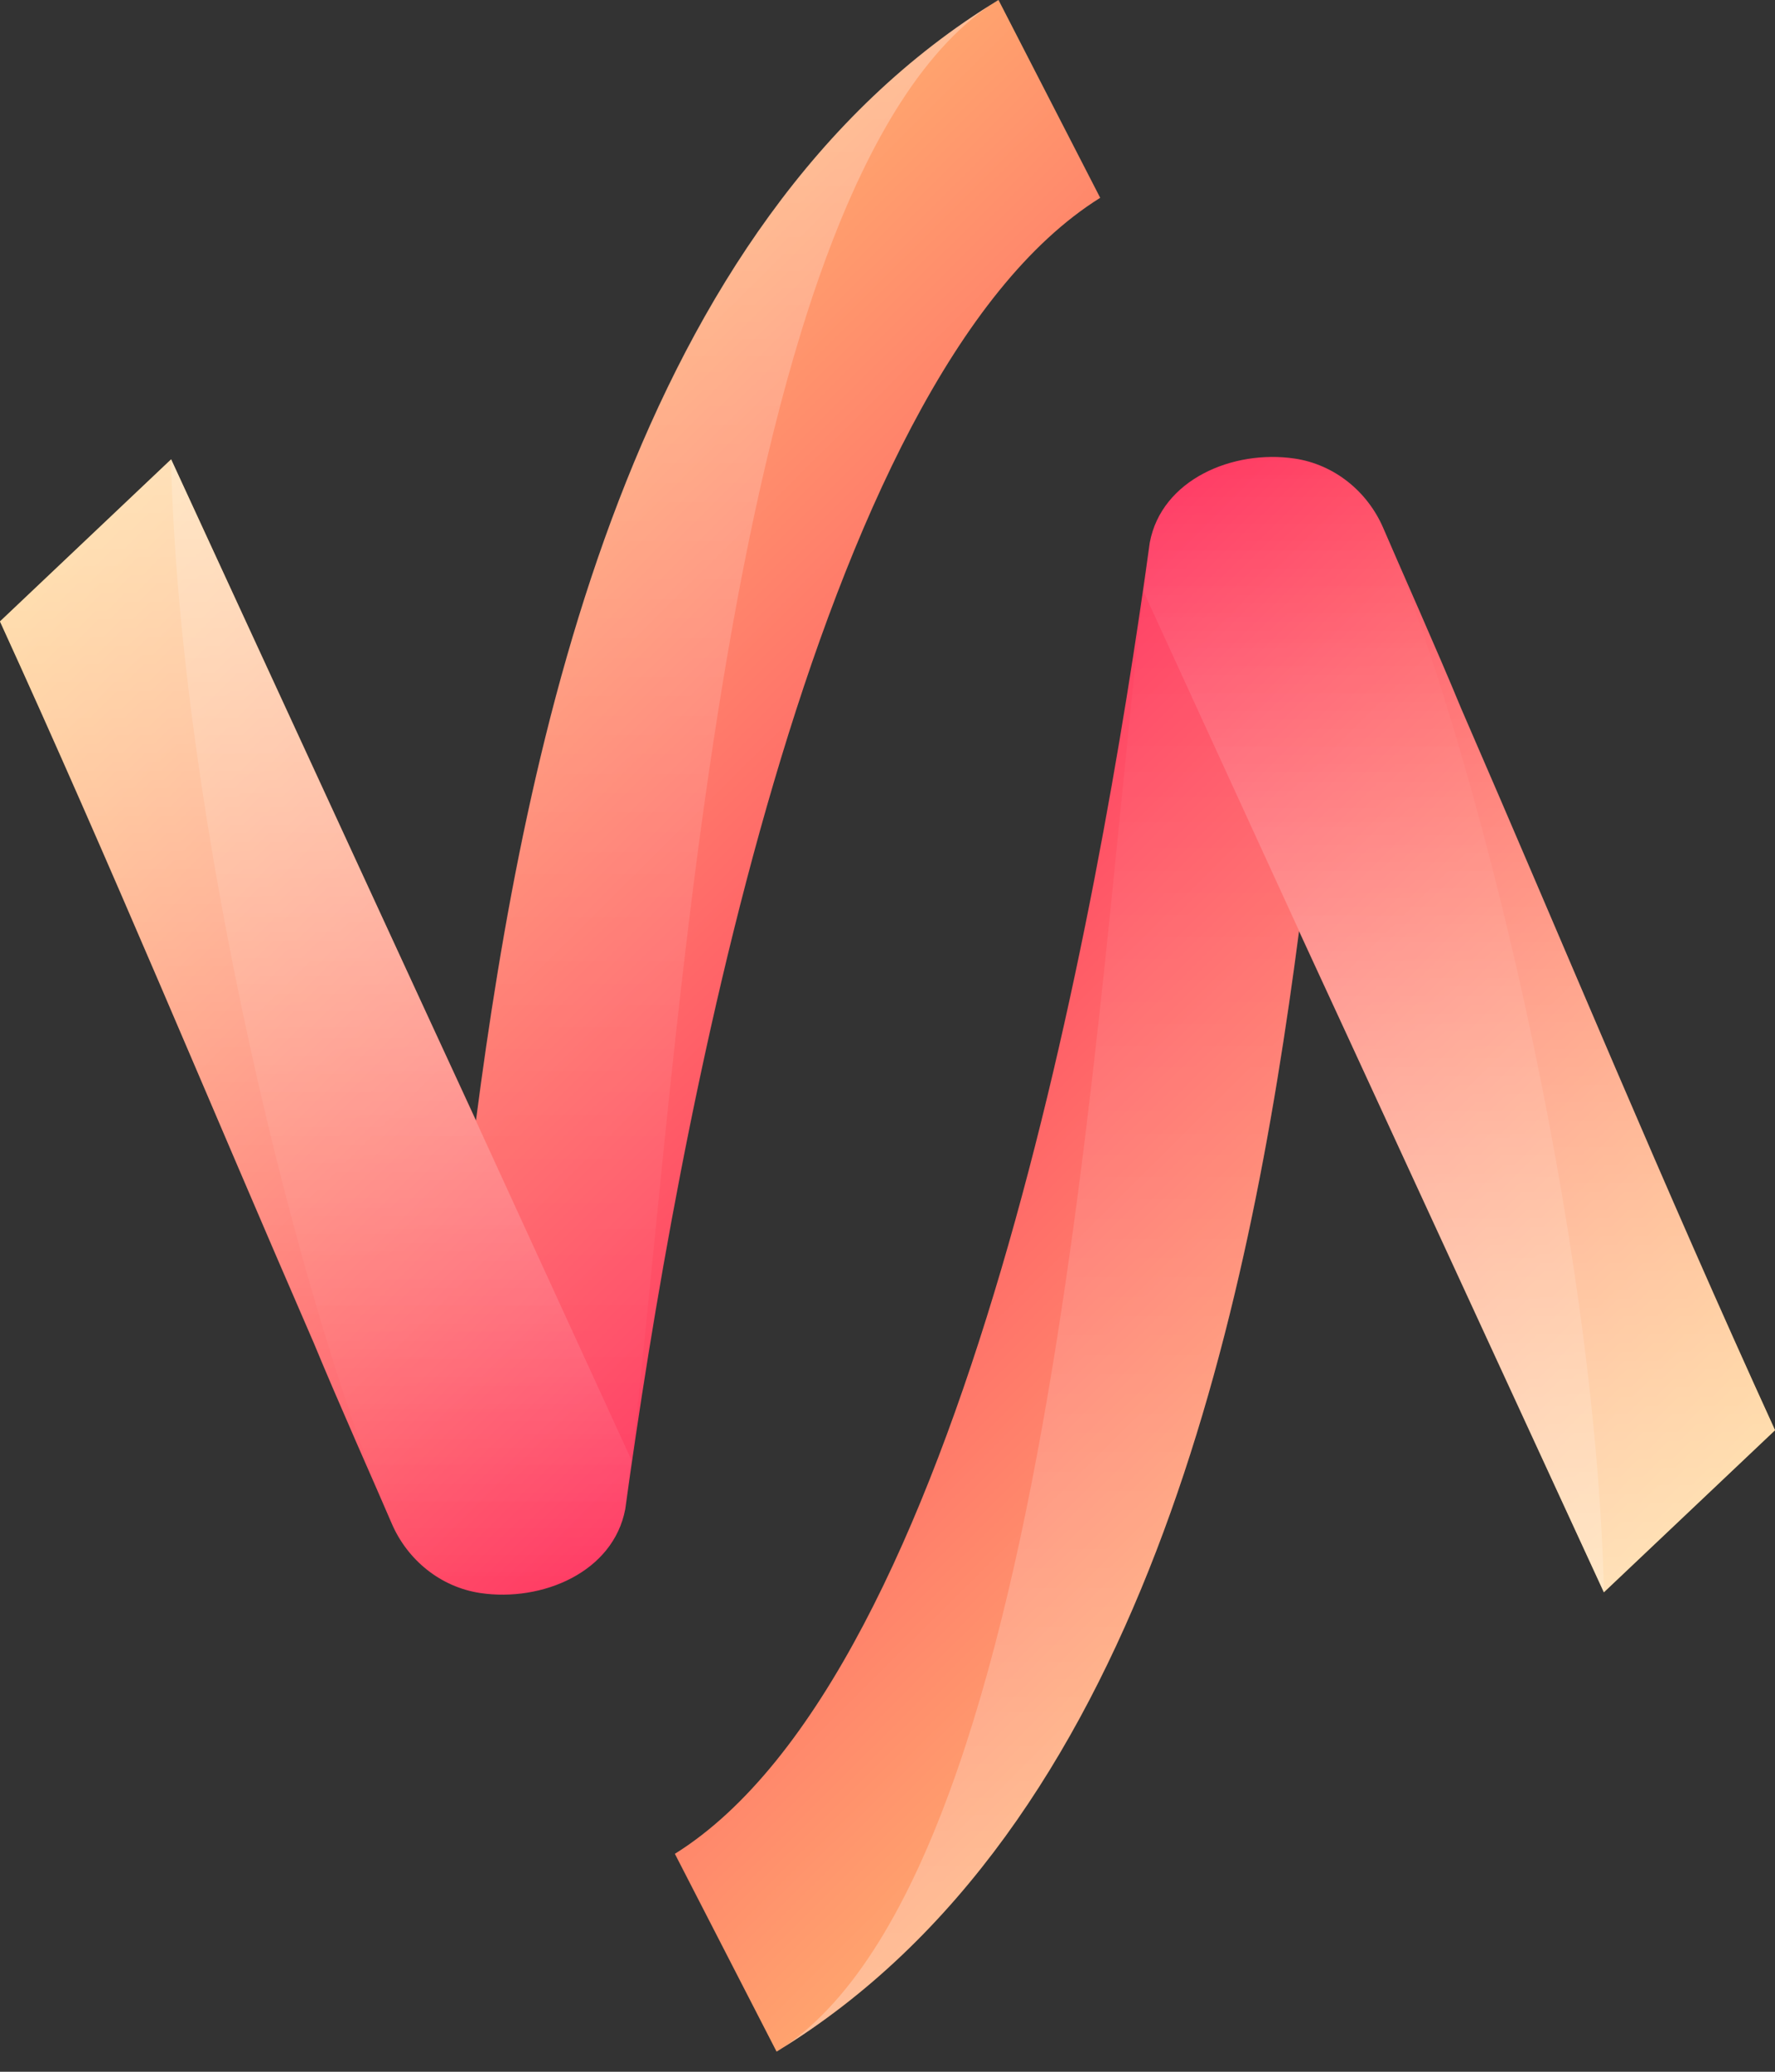 <svg xmlns="http://www.w3.org/2000/svg" width="48" height="56" fill="none"><rect width="100%" height="100%" fill="#333333" stroke="none"/><path fill="url(#a)" d="M0 16.799v-.003l4.628-4.381c.03.058 8.213 17.819 8.244 17.87C14.22 19.954 17.118 6.018 27.002 0l2.75 5.347c-7.789 4.86-11.47 25.468-12.843 35.44-.32 1.71-2.25 2.521-3.92 2.273-1.073-.16-1.972-.891-2.397-1.883-.432-1.01-1.474-3.341-2.099-4.86C5.621 29.711 3.06 23.49 0 16.8Z"/><path fill="url(#b)" d="M4.625 12.415c.03.058 8.213 17.819 8.244 17.87C14.217 19.954 17.114 6.018 26.998 0h-.01c-7.787 4.86-8.709 30.815-10.082 40.786-.494 2.648-4.854 3.144-6.124.882.108.13.054.113.011.013-2.773-6.396-5.946-19.673-6.168-29.266Z" opacity=".3" style="mix-blend-mode:overlay"/><path fill="url(#c)" d="M0 16.8v-.003l4.627-4.381c.026.05 5.874 12.745 7.704 16.704l4.747 10.35c-.027.187-.145 1.138-.169 1.318-.32 1.71-2.25 2.522-3.922 2.273-1.072-.16-1.97-.89-2.396-1.883-.432-1.01-1.474-3.341-2.099-4.86C5.622 29.712 3.06 23.491 0 16.8Z" opacity=".5" style="mix-blend-mode:overlay"/><path fill="url(#d)" d="M48.001 38.656v.004s-4.626 4.38-4.628 4.38c-.03-.058-8.213-17.819-8.244-17.87C33.781 35.503 30.884 49.438 21 55.455l-2.75-5.346c7.788-4.86 11.469-25.469 12.842-35.44.32-1.71 2.251-2.522 3.92-2.274 1.073.16 1.972.891 2.397 1.884.433 1.01 1.474 3.34 2.099 4.86 2.87 6.606 5.434 12.828 8.493 19.517Z"/><path fill="url(#e)" d="M43.373 43.04c-.03-.058-8.213-17.819-8.244-17.87C33.781 35.501 30.883 49.437 21 55.454h.009c7.788-4.86 8.71-30.815 10.083-40.786.494-2.648 4.843-3.155 6.114-.895 2.773 6.396 5.946 19.673 6.168 29.266h-.001Z" opacity=".3" style="mix-blend-mode:overlay"/><path fill="url(#f)" d="M48 38.657v.003l-4.628 4.38c-.025-.049-5.874-12.744-7.703-16.703l-4.747-10.351c.026-.186.144-1.137.168-1.317.32-1.71 2.251-2.523 3.922-2.273 1.073.16 1.971.89 2.396 1.883.433 1.01 1.475 3.341 2.1 4.86 2.87 6.607 5.433 12.828 8.492 19.519v-.001Z" opacity=".5" style="mix-blend-mode:overlay"/><defs><linearGradient id="a" x1="28.245" x2="7.534" y1="30.146" y2="9.309" gradientUnits="userSpaceOnUse"><stop stop-color="#FF3B64"/><stop offset="1" stop-color="#FFC371"/></linearGradient><linearGradient id="b" x1="15.812" x2="15.812" y1="43.105" y2="0" gradientUnits="userSpaceOnUse"><stop stop-color="#fff" stop-opacity="0"/><stop offset=".09" stop-color="#fff" stop-opacity=".05"/><stop offset=".25" stop-color="#fff" stop-opacity=".18"/><stop offset=".47" stop-color="#fff" stop-opacity=".39"/><stop offset=".74" stop-color="#fff" stop-opacity=".68"/><stop offset="1" stop-color="#fff"/></linearGradient><linearGradient id="c" x1="8.54" x2="8.54" y1="43.105" y2="12.416" gradientUnits="userSpaceOnUse"><stop stop-color="#fff" stop-opacity="0"/><stop offset="1" stop-color="#fff"/></linearGradient><linearGradient id="d" x1="19.756" x2="40.467" y1="25.311" y2="46.148" gradientUnits="userSpaceOnUse"><stop stop-color="#FF3B64"/><stop offset="1" stop-color="#FFC371"/></linearGradient><linearGradient id="e" x1="32.185" x2="32.185" y1="12.342" y2="55.454" gradientUnits="userSpaceOnUse"><stop stop-color="#fff" stop-opacity="0"/><stop offset=".09" stop-color="#fff" stop-opacity=".05"/><stop offset=".25" stop-color="#fff" stop-opacity=".18"/><stop offset=".47" stop-color="#fff" stop-opacity=".39"/><stop offset=".74" stop-color="#fff" stop-opacity=".68"/><stop offset="1" stop-color="#fff"/></linearGradient><linearGradient id="f" x1="39.461" x2="39.461" y1="12.352" y2="43.041" gradientUnits="userSpaceOnUse"><stop stop-color="#fff" stop-opacity="0"/><stop offset="1" stop-color="#fff"/></linearGradient></defs></svg>